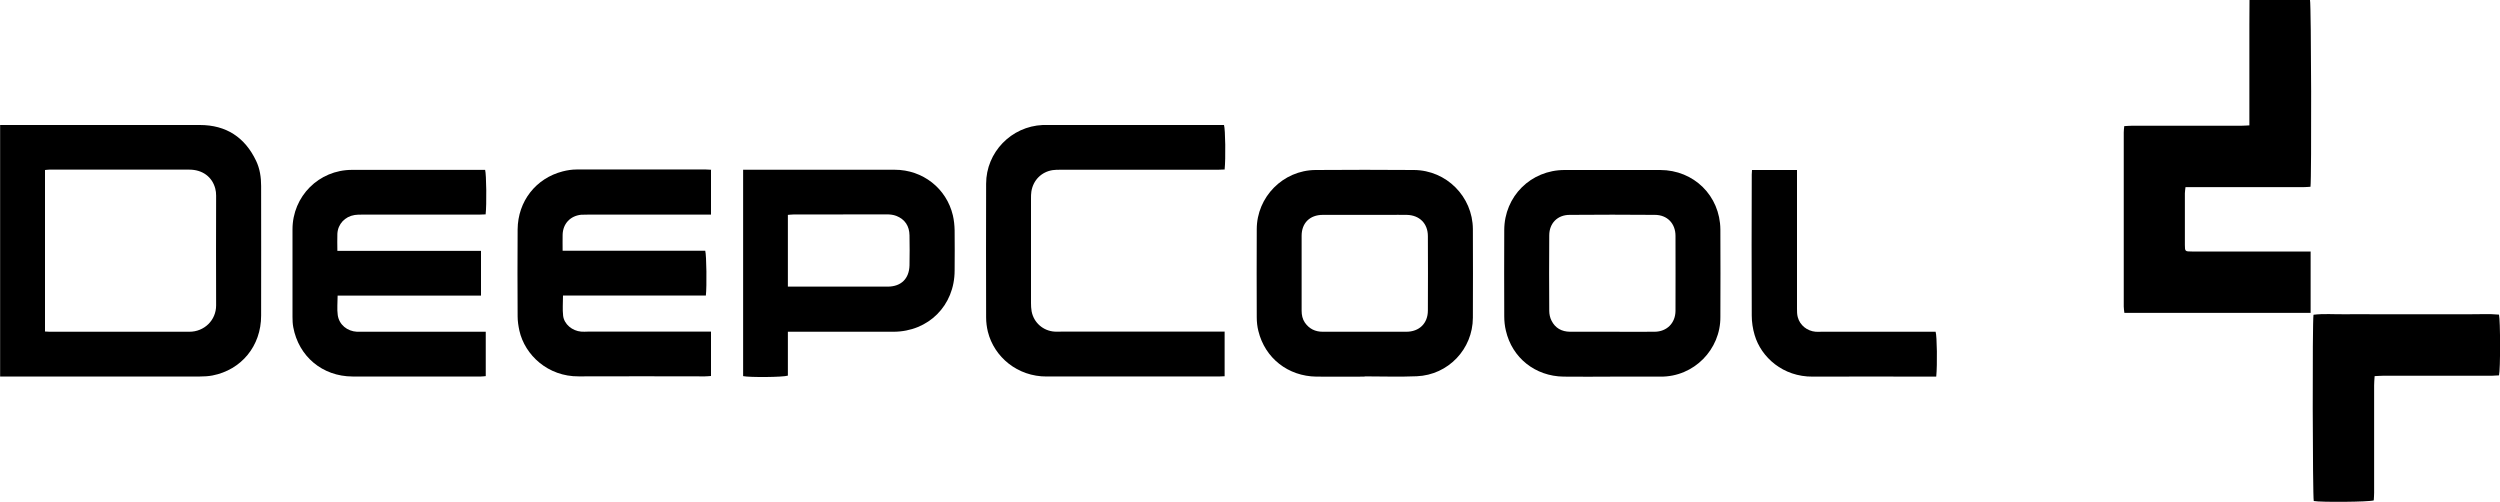 <?xml version="1.0" encoding="UTF-8"?> <svg xmlns="http://www.w3.org/2000/svg" id="Capa_1" data-name="Capa 1" viewBox="0 0 200 40.16"><defs><style> .cls-1 { fill: #000; stroke-width: 0px; } </style></defs><path class="cls-1" d="M0,10c.19,0,.35,0,.51,0,5.16,0,10.32,0,15.48,0,2.1,0,3.6.98,4.5,2.87.3.63.4,1.31.4,2.01,0,3.46.01,6.91,0,10.37,0,2.43-1.58,4.34-3.9,4.79-.33.06-.67.08-1,.08-5.16,0-10.32,0-15.48,0-.16,0-.31,0-.5,0V10ZM3.59,26.52c.15,0,.26.02.37.02,3.73,0,7.46-.01,11.19,0,1.19,0,2.14-.92,2.14-2.11-.02-2.93,0-5.85,0-8.78,0-.19-.02-.39-.07-.57-.25-.94-1.03-1.51-2.08-1.51-3.73,0-7.46,0-11.19,0-.11,0-.22.02-.35.03v12.91Z"></path><path class="cls-1" d="M184.85,20.14v4.89h-14.9c-.02-.18-.05-.35-.05-.51,0-4.64,0-9.28,0-13.92,0-.16.02-.31.04-.51.22-.01.4-.03.59-.03,2.91,0,5.83,0,8.74,0,.2,0,.41-.02.68-.03,0-.7,0-1.37,0-2.04,0-.66,0-1.31,0-1.97v-2.02c0-.66,0-1.31,0-1.97,0-.67,0-1.33.01-2.03h4.84c.1.38.13,14.18.04,14.94-.17.01-.35.03-.54.03-2.95,0-5.89,0-8.84,0h-.62c-.02.2-.05.35-.05.5,0,1.38,0,2.75,0,4.13,0,.51.02.52.56.52,2.96,0,5.93,0,8.89,0,.19,0,.38,0,.62,0Z"></path><path class="cls-1" d="M26.98,20.07h11.5v3.58h-11.47c0,.55-.06,1.07.01,1.56.11.77.76,1.29,1.54,1.33.16,0,.32,0,.48,0,3.09,0,6.18,0,9.27,0,.17,0,.35,0,.55,0v3.55c-.13.01-.26.03-.38.03-3.43,0-6.86.01-10.28,0-2.41-.01-4.31-1.61-4.74-3.95-.05-.27-.06-.54-.06-.81,0-2.34,0-4.67,0-7.01,0-2.65,2.11-4.76,4.76-4.76,3.41,0,6.82,0,10.23,0,.14,0,.28,0,.42,0,.1.37.13,2.77.04,3.56-.17,0-.36.02-.54.02-3.12,0-6.25,0-9.37,0-.19,0-.39,0-.57.03-.77.12-1.34.72-1.38,1.5-.02.43,0,.86,0,1.38Z"></path><path class="cls-1" d="M56.88,13.61v3.56h-.59c-3.09,0-6.18,0-9.27,0-.18,0-.35,0-.53.01-.87.09-1.46.72-1.48,1.6-.01.41,0,.82,0,1.28h11.41c.1.39.13,2.82.05,3.58h-11.43c0,.58-.05,1.11.01,1.62.08.68.73,1.21,1.44,1.27.18.02.35,0,.53,0,3.11,0,6.21,0,9.32,0,.17,0,.35,0,.54,0v3.55c-.18.01-.34.03-.49.03-3.36,0-6.73-.02-10.09,0-2.46.02-4.31-1.7-4.75-3.66-.08-.37-.14-.76-.14-1.14-.01-2.32-.02-4.64,0-6.96.02-2.25,1.46-4.09,3.61-4.64.35-.09.73-.15,1.09-.15,3.46-.01,6.92,0,10.38,0,.12,0,.25.01.4.02Z"></path><path class="cls-1" d="M97.97,26.54v3.56c-.18,0-.34.02-.49.02-4.58,0-9.16-.01-13.74,0-2.35.01-4.21-1.57-4.71-3.58-.09-.37-.14-.76-.14-1.14-.01-3.57-.01-7.14,0-10.7,0-2.52,2.01-4.59,4.53-4.7.14,0,.29,0,.43,0,4.52,0,9.03,0,13.55,0h.52c.11.36.14,2.68.05,3.56-.18,0-.36.02-.55.02-4.2,0-8.39,0-12.59,0-.21,0-.42,0-.62.03-.9.14-1.56.81-1.7,1.71-.03.19-.03.38-.03.57,0,2.78,0,5.57,0,8.35,0,.22.01.45.05.67.17.9.92,1.56,1.84,1.62.18.01.35,0,.53,0,4.16,0,8.33,0,12.49,0h.59Z"></path><path class="cls-1" d="M109.16,30.13c-1.28,0-2.56.01-3.84,0-2.28-.03-4.12-1.48-4.65-3.65-.09-.35-.13-.73-.13-1.09-.01-2.35-.01-4.7,0-7.05,0-2.59,2.11-4.72,4.7-4.74,2.63-.02,5.25-.02,7.88,0,2.6.02,4.69,2.13,4.71,4.72.01,2.37.01,4.74,0,7.1-.01,2.51-1.97,4.57-4.48,4.68-1.39.06-2.79.01-4.18.01,0,0,0,0,0,.01ZM109.14,26.54c1.12,0,2.24,0,3.36,0,1.04,0,1.73-.67,1.73-1.7.01-1.98.01-3.97,0-5.95,0-1.01-.67-1.68-1.69-1.7-.48-.01-.96,0-1.44,0-1.76,0-3.52,0-5.28,0-1.04,0-1.69.66-1.69,1.67,0,2,0,4,0,6,0,.35.07.67.26.95.35.5.83.73,1.43.73,1.1,0,2.21,0,3.31,0Z"></path><path class="cls-1" d="M128.98,30.13c-1.3,0-2.59.02-3.89,0-2.27-.03-4.12-1.5-4.62-3.68-.09-.37-.13-.76-.13-1.14-.01-2.3-.01-4.61,0-6.91.01-2.7,2.13-4.8,4.83-4.8,2.55,0,5.09,0,7.64,0,2.7,0,4.79,2.06,4.82,4.75.02,2.34,0,4.67,0,7.01.02,2.58-2.1,4.8-4.8,4.77-1.28,0-2.56,0-3.84,0ZM128.96,26.54c1.14,0,2.27.01,3.41,0,.98-.01,1.66-.69,1.67-1.67.01-2,0-4,0-6,0-.99-.66-1.68-1.65-1.68-2.27-.02-4.55-.02-6.82,0-.97,0-1.63.67-1.63,1.64-.02,2.01-.01,4.03,0,6.04,0,.26.06.55.18.78.3.6.81.88,1.48.89,1.12,0,2.24,0,3.36,0Z"></path><path class="cls-1" d="M59.46,13.58c.19,0,.31,0,.44,0,3.89,0,7.78,0,11.68,0,2.24,0,4.14,1.49,4.65,3.65.09.39.13.79.14,1.19.02,1.07,0,2.14,0,3.22,0,2.8-2.09,4.89-4.89,4.9-2.5,0-5,0-7.5,0-.3,0-.6,0-.95,0v3.51c-.38.13-3.07.15-3.58.04V13.58ZM63.03,22.93c.22,0,.39,0,.56,0,1.5,0,3.01,0,4.51,0,.98,0,1.95,0,2.93,0,1.07-.01,1.7-.64,1.73-1.7.02-.8.01-1.6,0-2.4-.01-.74-.36-1.29-1.06-1.56-.23-.09-.5-.12-.75-.12-2.5,0-5,0-7.49.01-.14,0-.28.02-.43.03v5.73Z"></path><path class="cls-1" d="M189.97,30.1c-.02.28-.04.51-.04.74,0,2.86,0,5.73,0,8.59,0,.21-.02.41-.03.6-.37.13-4.25.16-4.8.05-.09-.36-.12-14.3-.02-14.9.81-.1,1.64-.03,2.47-.04.82-.01,1.63,0,2.45,0h5c.82,0,1.63,0,2.45,0,.83.01,1.66-.05,2.47.03.11.45.12,4.39,0,4.86-.19,0-.39.03-.59.03-2.9,0-5.8,0-8.7,0-.2,0-.41.02-.66.03Z"></path><path class="cls-1" d="M154.88,30.13c-.18,0-.33,0-.49,0-3.12,0-6.25-.02-9.37,0-2.38.02-4.13-1.55-4.65-3.33-.15-.5-.23-1.04-.23-1.56-.02-3.76-.01-7.52,0-11.28,0-.11.01-.22.02-.36h3.6c0,.21,0,.4,0,.59,0,3.5,0,7.01,0,10.51,0,.22,0,.45.06.67.17.65.75,1.11,1.43,1.17.16.01.32,0,.48,0,2.87,0,5.73,0,8.6,0h.52c.11.36.14,2.62.05,3.58Z"></path></svg> 